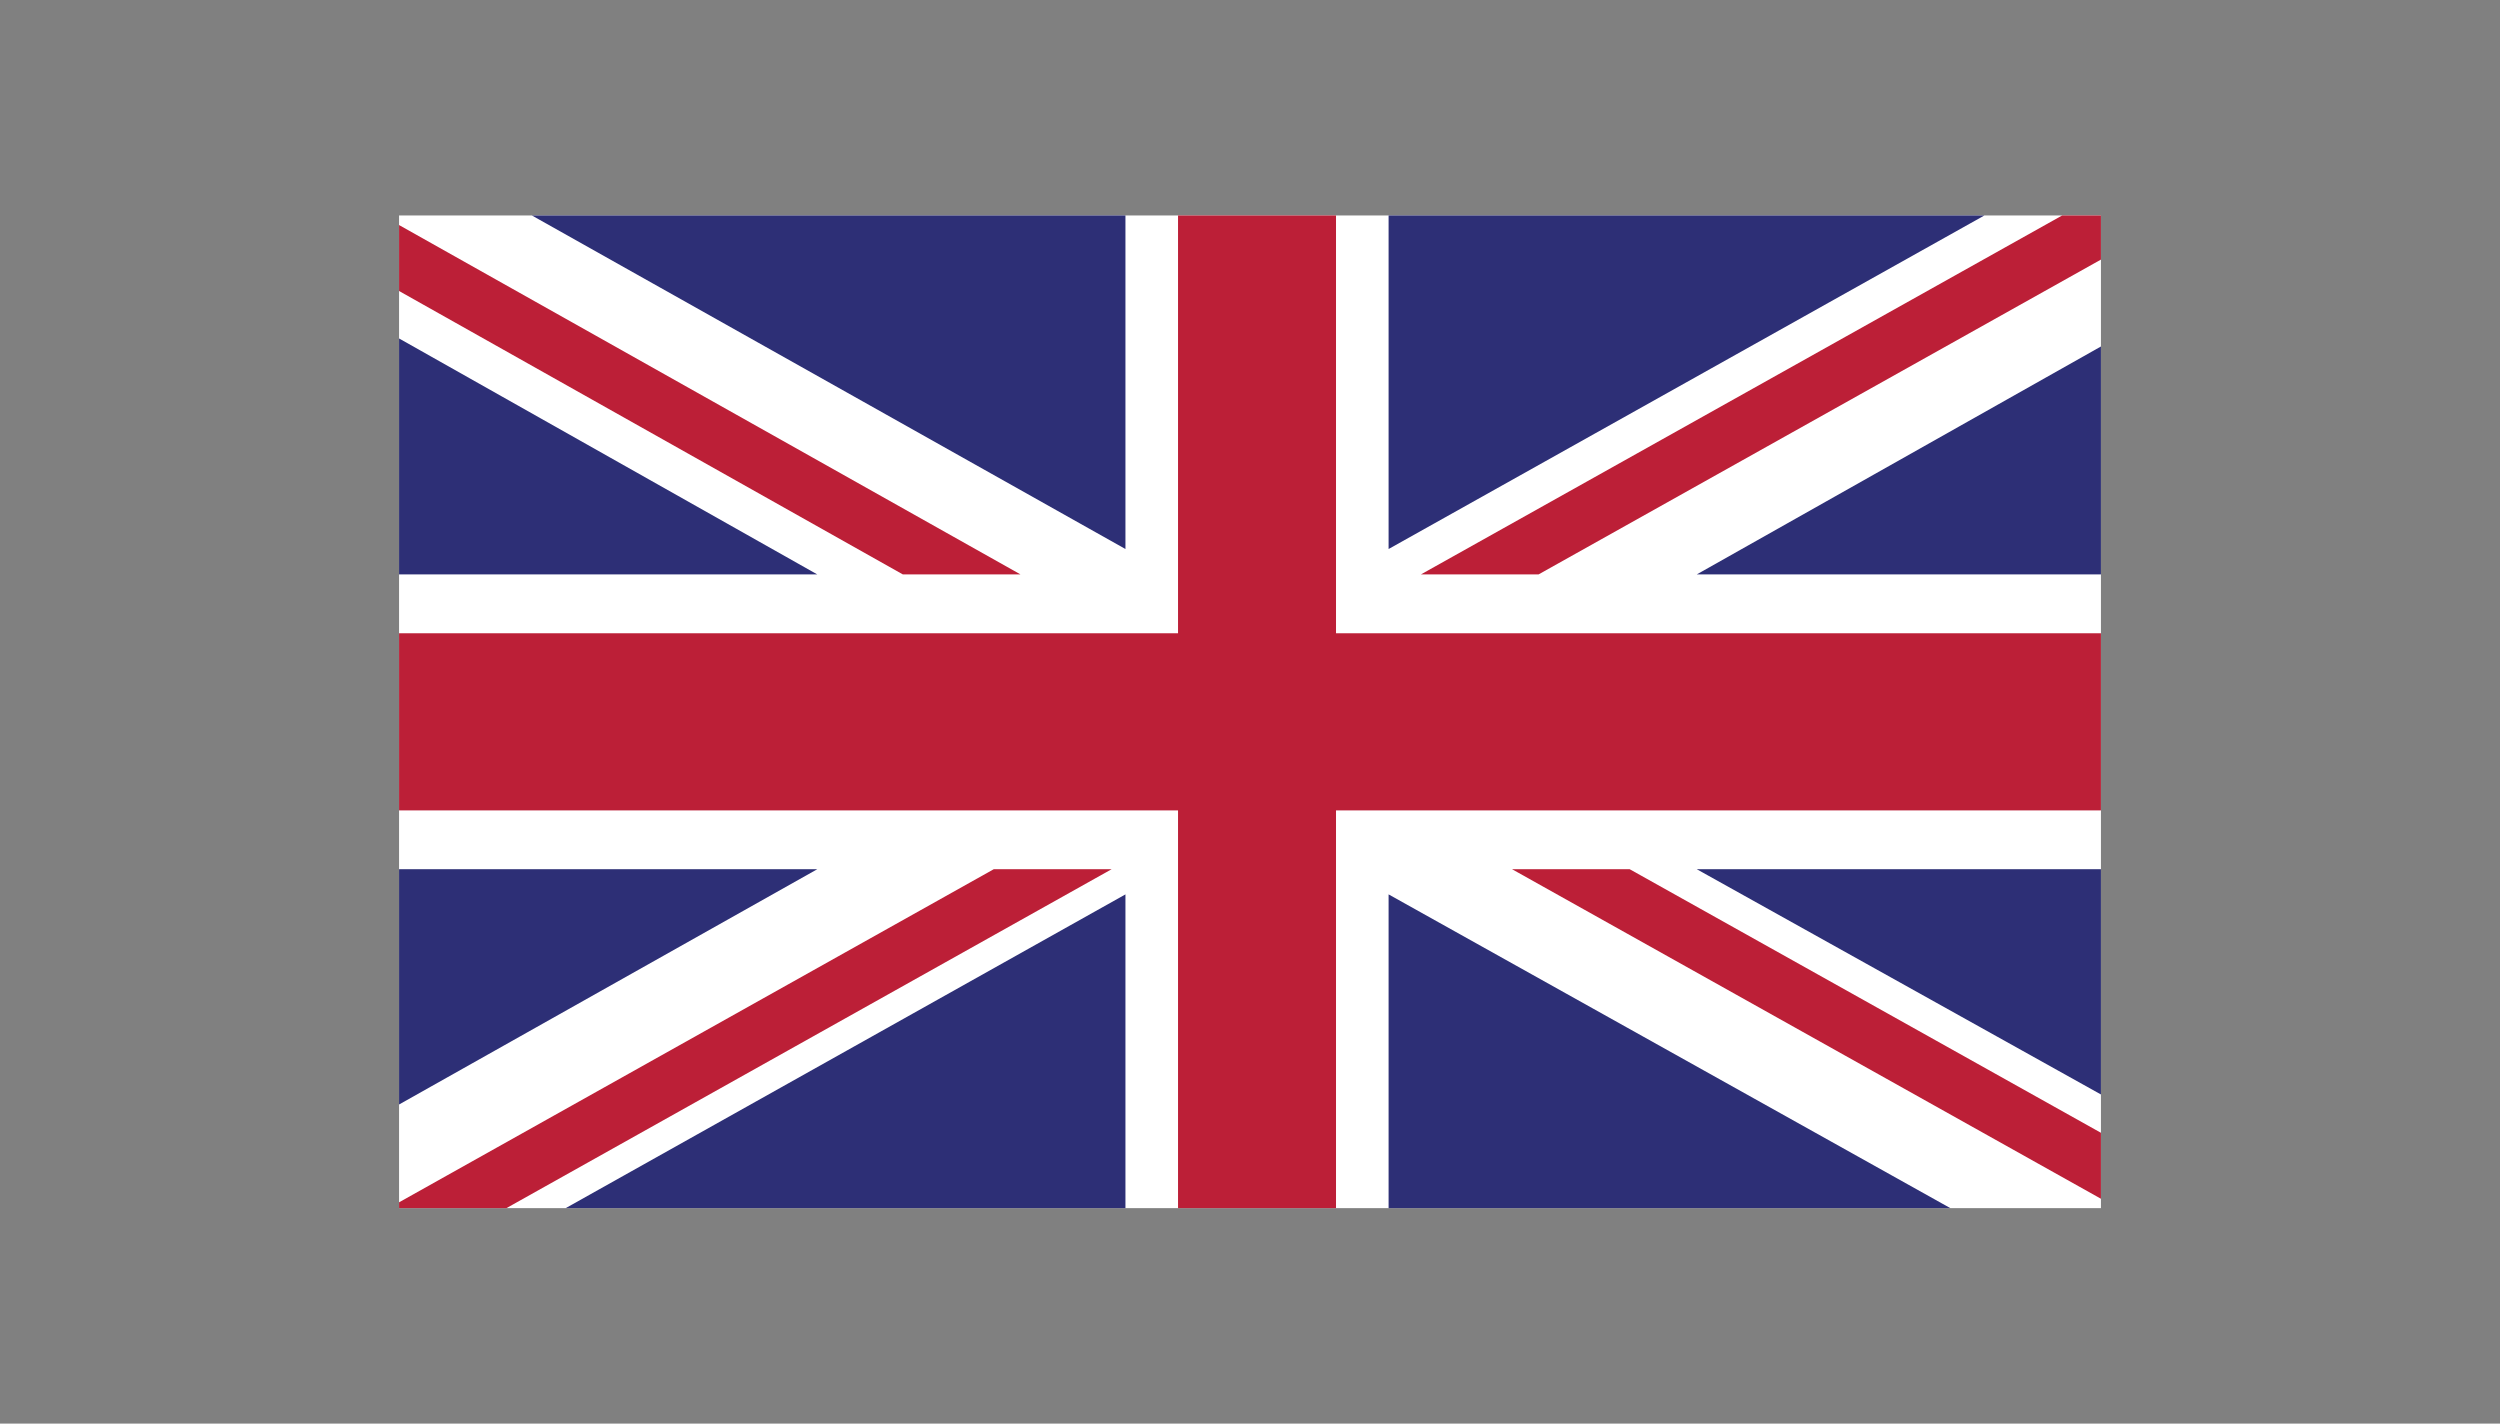 <?xml version="1.0" encoding="UTF-8"?>
<svg id="Layer_1" data-name="Layer 1" xmlns="http://www.w3.org/2000/svg" xmlns:xlink="http://www.w3.org/1999/xlink" viewBox="0 0 112.2 63.89">
  <rect x="0" y="0" width="112.2" height="63.89" fill="#808080" stroke="none"/>
  <defs>
    <style>
      .cls-1 {
        fill: #fff;
      }

      .cls-2 {
        fill: #bc1f37;
      }

      .cls-3 {
        fill: #2d2f76;
      }

      .cls-4 {
        clip-path: url(#clippath);
      }

      .cls-5 {
        fill: none;
      }
    </style>
    <clipPath id="clippath">
      <rect class="cls-5" x="17.91" y="9.67" width="76.38" height="44.55"/>
    </clipPath>
  </defs>
  <g class="cls-4">
    <rect class="cls-1" x="17.91" y="9.67" width="76.38" height="44.55"/>
    <polygon class="cls-2" points="69.05 25.78 94.29 11.65 94.29 9.67 92.55 9.67 63.77 25.78 69.05 25.78"/>
    <polygon class="cls-2" points="67.86 39.01 94.29 53.8 94.29 50.84 73.14 39.01 67.86 39.01"/>
    <polygon class="cls-2" points="17.91 13.06 40.52 25.78 45.8 25.78 17.91 10.1 17.91 13.06"/>
    <polygon class="cls-2" points="44.6 39.01 17.91 53.96 17.91 54.22 22.73 54.22 49.89 39.01 44.6 39.01"/>
    <polygon class="cls-3" points="89.06 9.67 62.32 9.67 62.32 24.64 89.06 9.67"/>
    <polygon class="cls-3" points="50.51 9.67 23.87 9.67 50.51 24.64 50.51 9.67"/>
    <polygon class="cls-3" points="94.29 25.78 94.29 15.55 76.15 25.78 94.29 25.78"/>
    <polygon class="cls-3" points="94.29 49.12 94.29 39.01 76.15 39.01 94.29 49.12"/>
    <polygon class="cls-3" points="25.39 54.22 50.51 54.22 50.51 40.14 25.39 54.22"/>
    <polygon class="cls-3" points="62.32 54.22 87.53 54.22 62.32 40.14 62.32 54.22"/>
    <polygon class="cls-3" points="17.91 39.01 17.91 49.57 36.68 39.01 17.91 39.01"/>
    <polygon class="cls-3" points="17.91 25.78 36.68 25.78 17.91 15.19 17.91 25.78"/>
    <polygon class="cls-2" points="52.87 9.67 52.87 28.42 17.91 28.42 17.91 36.37 52.87 36.37 52.87 54.22 59.96 54.22 59.96 36.37 94.29 36.37 94.29 28.42 59.96 28.42 59.96 9.67 52.87 9.67"/>
  </g>
</svg>